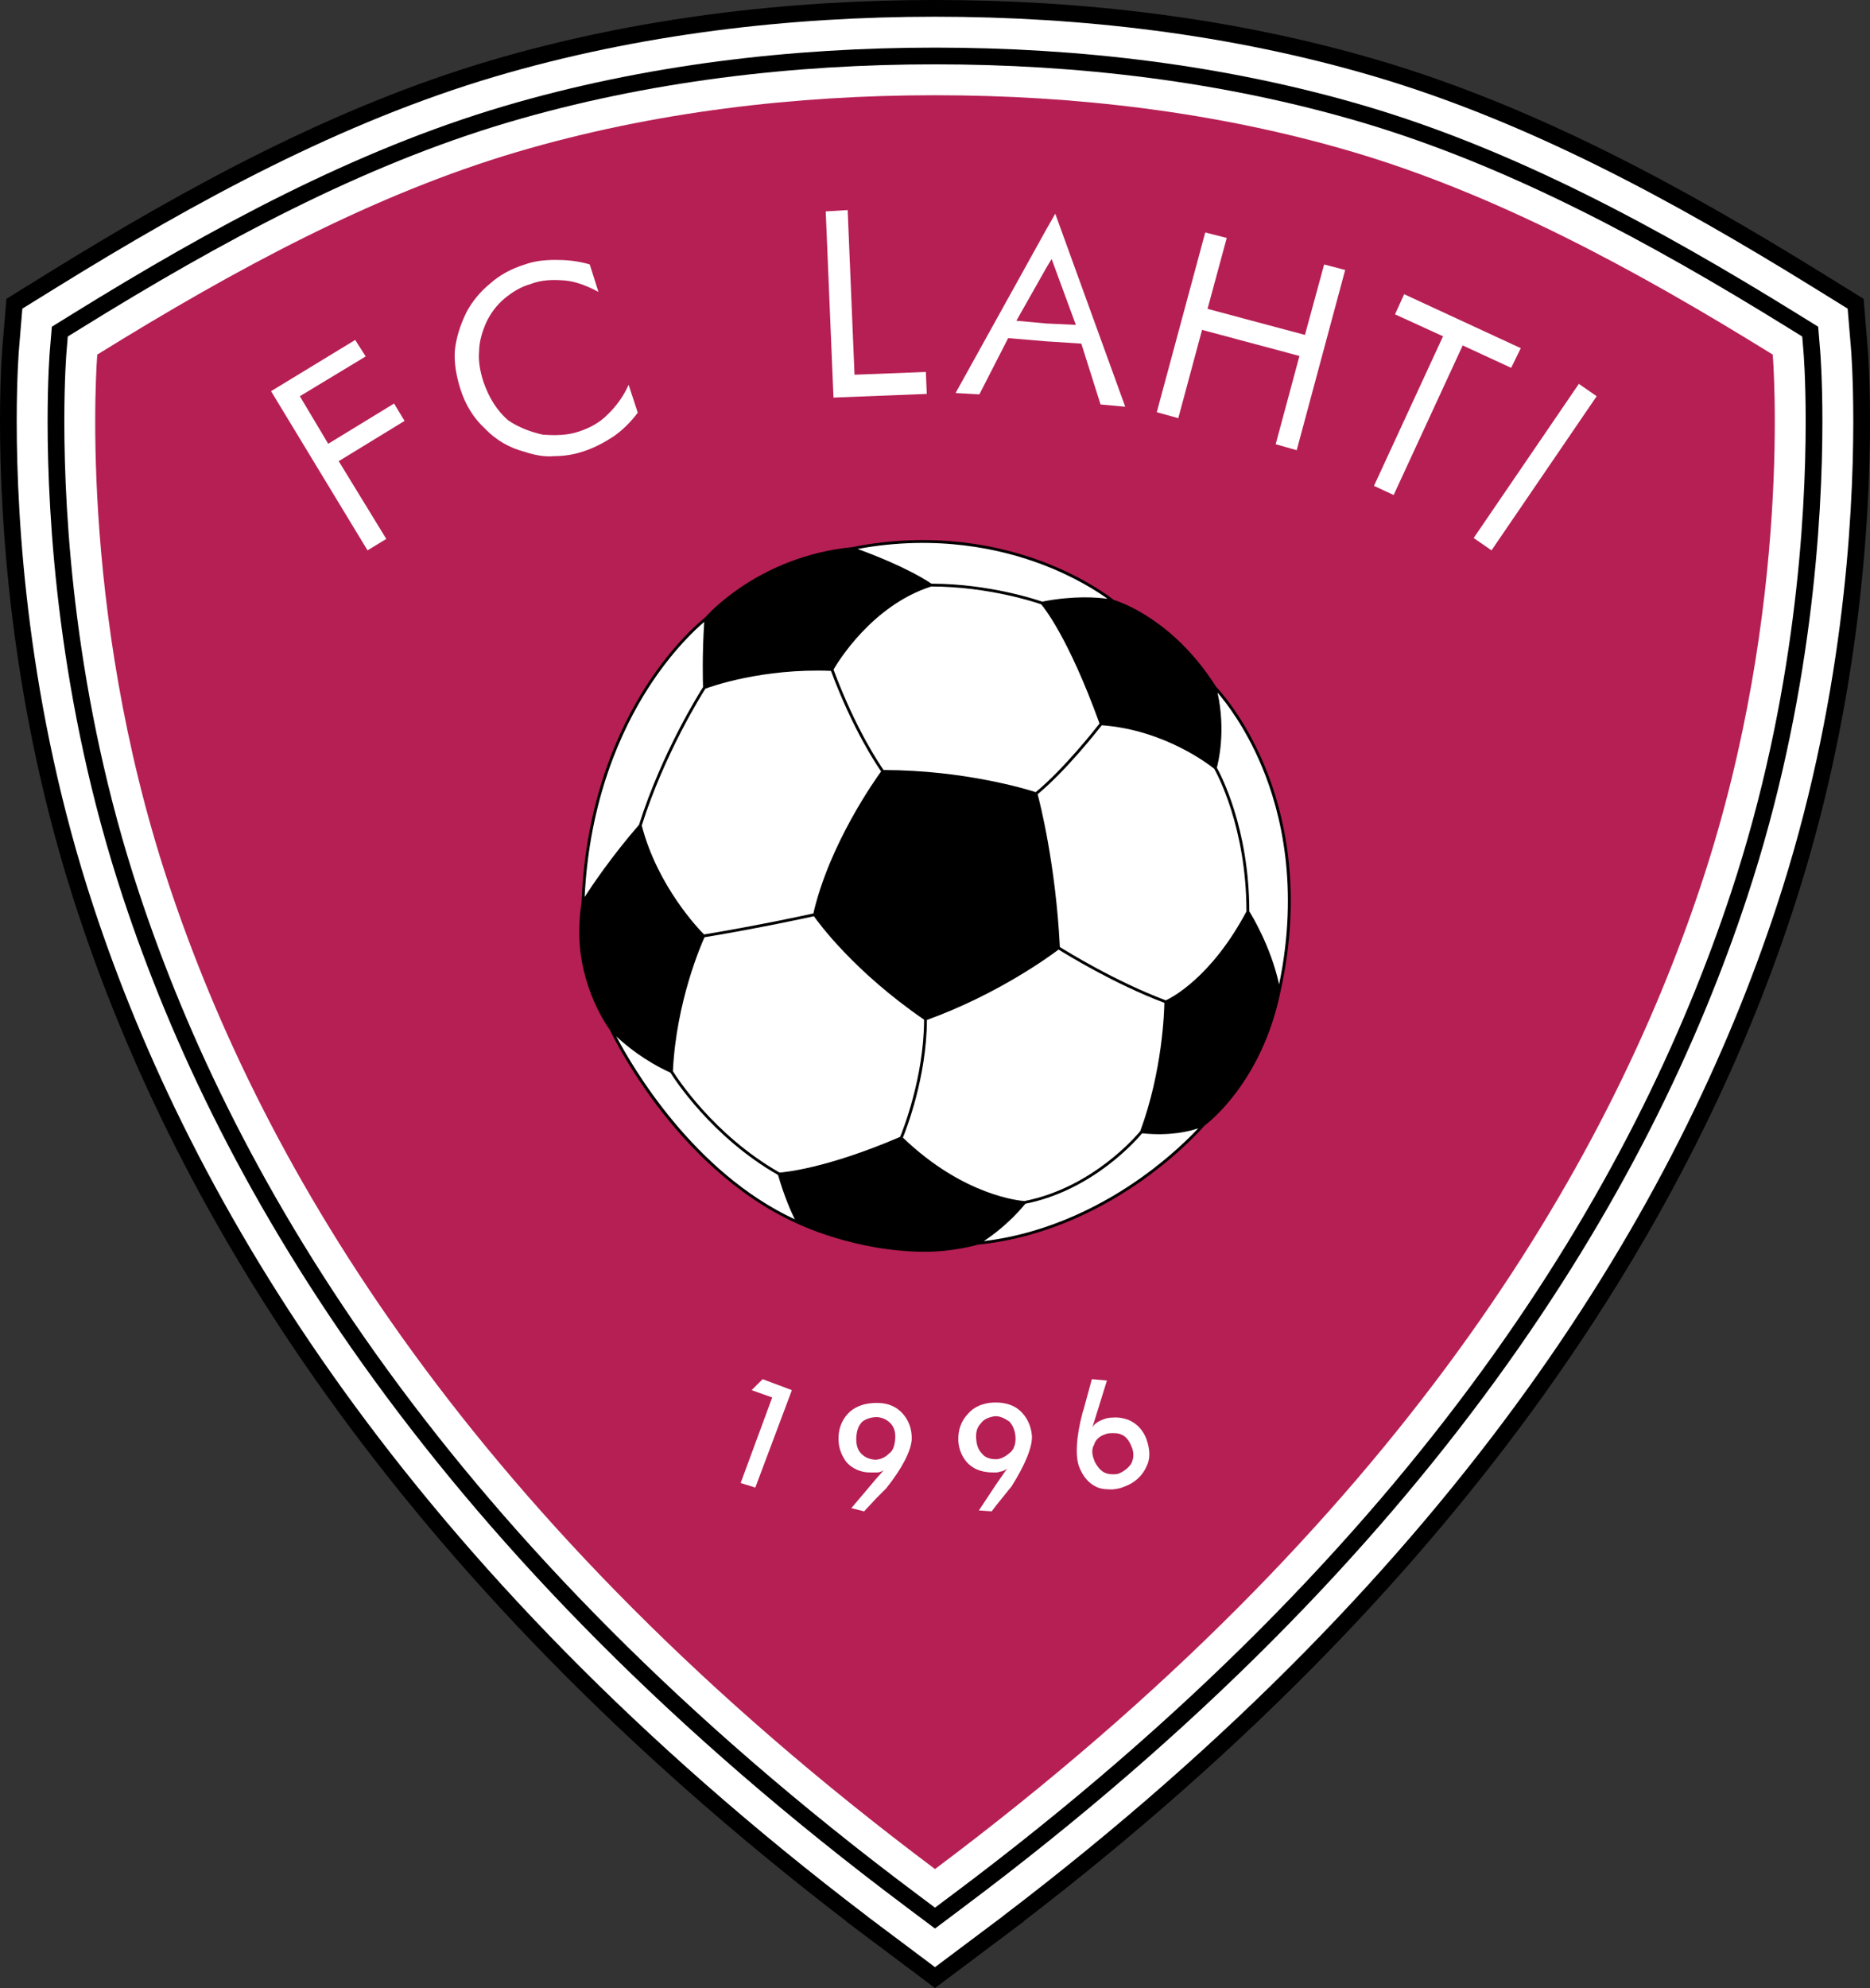 <?xml version="1.0" encoding="UTF-8"?>
<svg xmlns="http://www.w3.org/2000/svg" xmlns:xlink="http://www.w3.org/1999/xlink" width="523.25pt" height="556.12pt" viewBox="0 0 523.25 556.12" version="1.1">
<rect x="0" y="0" width="523.25" height="556.12" fill="#333333" stroke="none"/>
<g id="surface1">
<path style=" stroke:none;fill-rule:nonzero;fill:rgb(0%,0%,0%);fill-opacity:1;" d="M 522.578 96.965 L 521.461 83.598 L 510.059 76.539 C 470.16 51.848 429.578 29.848 386.117 16.961 C 345.035 4.836 302.617 0.012 261.625 -0.004 C 220.633 0.012 178.215 4.836 137.133 16.961 C 93.672 29.848 53.094 51.848 13.191 76.539 L 1.793 83.598 L 0.676 96.965 C 0.613 97.68 0.008 105.176 0 117.961 C 0.031 145.766 2.871 198.047 21.762 255.211 C 49.023 338.008 108.953 439.32 236.773 537.418 L 236.75 537.469 L 244.281 543.117 L 245.645 544.141 L 249.148 546.77 L 250.129 547.5 L 261.617 556.121 L 261.625 556.113 L 261.633 556.121 L 273.125 547.5 L 274.102 546.77 L 277.605 544.141 L 278.973 543.117 L 286.504 537.469 L 286.477 537.418 C 414.301 439.32 474.23 338.008 501.488 255.211 C 520.379 198.047 523.219 145.766 523.254 117.961 C 523.246 105.176 522.641 97.68 522.578 96.965 "/>
<path style=" stroke:none;fill-rule:nonzero;fill:rgb(100%,100%,100%);fill-opacity:1;" d="M 517.918 97.355 L 516.996 86.336 L 507.602 80.52 C 467.848 55.91 427.617 34.137 384.793 21.441 C 344.23 9.469 302.254 4.684 261.625 4.676 C 221 4.684 179.023 9.469 138.461 21.441 C 95.637 34.137 55.402 55.91 15.652 80.52 L 6.254 86.336 L 5.336 97.355 C 5.281 97.953 4.68 105.332 4.676 117.961 C 4.703 145.441 7.531 197.258 26.203 253.746 C 53.414 336.336 113.434 437.727 242.688 536.051 L 242.676 536.07 L 248.449 540.402 L 261.621 550.277 L 261.625 550.273 L 261.633 550.277 L 274.801 540.402 L 280.574 536.07 L 280.562 536.051 C 409.82 437.727 469.84 336.336 497.047 253.746 C 515.723 197.258 518.551 145.441 518.574 117.961 C 518.57 105.332 517.973 97.953 517.918 97.355 "/>
<path style=" stroke:none;fill-rule:nonzero;fill:rgb(0%,0%,0%);fill-opacity:1;" d="M 509.301 98.074 L 508.746 91.395 L 503.047 87.867 C 463.574 63.426 423.98 42.066 382.348 29.734 C 342.738 18.039 301.574 13.328 261.625 13.32 C 221.68 13.328 180.512 18.039 140.906 29.734 C 99.273 42.066 59.676 63.426 20.207 87.867 L 14.508 91.395 L 13.949 98.074 C 13.918 98.441 13.324 105.629 13.32 117.961 C 13.336 144.844 16.141 195.801 34.41 251.031 C 61.523 333.219 121.676 434.719 253.637 533.484 L 253.637 533.488 L 261.621 539.477 L 261.625 539.473 L 261.629 539.477 L 269.613 533.488 L 269.613 533.484 C 401.574 434.719 461.73 333.219 488.844 251.031 C 507.113 195.801 509.914 144.844 509.93 117.961 C 509.93 105.629 509.332 98.441 509.301 98.074 "/>
<path style=" stroke:none;fill-rule:nonzero;fill:rgb(100%,100%,100%);fill-opacity:1;" d="M 504.641 98.465 L 504.281 94.133 L 500.586 91.844 C 461.27 67.488 422.008 46.355 381.023 34.219 C 341.93 22.676 301.203 18 261.625 17.996 C 222.047 18 181.32 22.676 142.23 34.219 C 101.242 46.355 61.984 67.488 22.668 91.844 L 18.969 94.133 L 18.609 98.465 C 18.59 98.672 17.996 105.809 17.996 117.961 C 18.008 144.516 20.797 195.012 38.848 249.562 C 65.695 330.879 125.176 431.477 256.441 529.75 L 258.977 531.648 L 261.621 533.633 L 261.629 533.633 L 264.273 531.648 L 266.809 529.75 C 398.078 431.477 457.559 330.879 484.406 249.562 C 502.453 195.012 505.246 144.516 505.254 117.961 C 505.254 105.809 504.664 98.672 504.641 98.465 "/>
<path style=" stroke:none;fill-rule:nonzero;fill:rgb(71.371%,12.157%,32.941%);fill-opacity:1;" d="M 496.031 99.191 C 457.008 75.008 418.363 54.277 378.574 42.508 C 340.445 31.25 300.523 26.641 261.625 26.641 C 222.73 26.641 182.809 31.25 144.68 42.508 C 104.887 54.277 66.246 75.008 27.223 99.191 C 27.223 99.191 21.336 169.18 47.051 246.844 C 73.41 326.559 131.629 425.465 261.625 522.836 C 391.621 425.465 449.844 326.559 476.199 246.844 C 501.914 169.18 496.031 99.191 496.031 99.191 "/>
<path style=" stroke:none;fill-rule:nonzero;fill:rgb(0%,0%,0%);fill-opacity:1;" d="M 353.852 214.211 C 348.07 200.328 340.777 192.617 340.246 192.07 C 328.199 173.031 312.895 168.188 311.633 167.816 C 310.906 167.234 303.754 161.641 291.758 157.109 C 280.129 152.719 261.434 148.457 238.383 153.059 C 212.402 155.648 197.957 171.957 197.234 172.793 C 196.652 173.246 188.77 179.508 180.762 191.977 C 173.129 203.855 163.809 223.973 162.723 252.363 C 162.68 252.637 162.082 256.312 162.082 260.762 C 162.082 276.336 170.098 287.348 170.602 288.027 C 170.926 288.711 175.488 298.227 183.934 309.379 C 191.988 320.008 205.32 334.348 223.121 342.297 L 223.125 342.297 C 223.281 342.379 239.328 350.164 258.844 350.164 C 266.66 350.164 273.145 348.32 273.676 348.168 C 293.562 346.164 309.723 337.227 319.777 330.078 C 330.297 322.602 336.52 315.469 337 314.91 C 337.898 314.254 353.082 302.781 358.289 277.422 L 358.293 277.395 C 364.602 249.113 359.359 227.426 353.852 214.211 "/>
<path style=" stroke:none;fill-rule:nonzero;fill:rgb(100%,100%,100%);fill-opacity:1;" d="M 353.137 214.551 C 348.52 203.457 342.941 196.352 340.676 193.73 C 343.078 204.586 340.852 213.445 340.488 214.75 C 341.418 216.395 349.543 231.539 349.57 254.941 C 350.195 255.938 355.578 264.695 357.91 275.379 C 363.543 248.223 358.473 227.363 353.137 214.551 "/>
<path style=" stroke:none;fill-rule:nonzero;fill:rgb(100%,100%,100%);fill-opacity:1;" d="M 291.594 168.297 C 300.453 166.574 307.008 167.098 309.902 167.504 C 307.316 165.633 300.906 161.406 291.445 157.84 C 280.16 153.586 262.156 149.457 239.965 153.566 C 243.648 154.895 253.805 158.75 260.629 163.27 C 276.879 163.293 290.336 167.855 291.594 168.297 "/>
<path style=" stroke:none;fill-rule:nonzero;fill:rgb(100%,100%,100%);fill-opacity:1;" d="M 187.609 300.07 C 180.199 296.672 174.996 292.32 172.441 289.902 C 176.855 298.293 194 327.883 222.41 341.094 C 221.48 339.238 219.516 334.945 217.703 328.676 C 199.055 318.047 188.512 301.527 187.609 300.07 "/>
<path style=" stroke:none;fill-rule:nonzero;fill:rgb(100%,100%,100%);fill-opacity:1;" d="M 319.578 317.02 C 318.16 318.73 305.883 332.945 286.902 336.73 C 282.566 342.035 277.68 345.605 275.281 347.188 C 294.215 344.887 309.613 336.328 319.301 329.445 C 327.469 323.641 333.02 318.055 335.281 315.621 C 332.762 316.496 327.379 317.828 319.578 317.02 "/>
<path style=" stroke:none;fill-rule:nonzero;fill:rgb(100%,100%,100%);fill-opacity:1;" d="M 289.809 221.586 C 297.688 215.086 306.488 203.906 307.664 202.395 C 298.883 178.168 292.047 169.871 291.332 169.047 C 290.137 168.629 276.742 164.074 260.57 164.062 C 243.891 169.391 234.238 185.551 233.23 187.309 C 239.461 204.086 246.285 214.047 247.242 215.398 C 270.043 215.434 287.699 220.902 289.809 221.586 "/>
<path style=" stroke:none;fill-rule:nonzero;fill:rgb(100%,100%,100%);fill-opacity:1;" d="M 227.742 256.301 C 225.785 256.73 212.77 259.578 197.137 262.18 C 196.277 264.062 189.211 280.113 188.285 299.656 C 189.172 301.086 199.629 317.477 218.133 328.008 C 219.352 327.926 231.176 326.91 251.863 318.027 C 252.535 316.414 258.523 301.508 258.57 285.238 C 238.98 271.781 229.062 258.18 227.742 256.301 "/>
<path style=" stroke:none;fill-rule:nonzero;fill:rgb(100%,100%,100%);fill-opacity:1;" d="M 197 261.398 C 212.66 258.789 225.695 255.938 227.59 255.52 C 232.07 236.086 244.914 218.031 246.547 215.789 C 245.414 214.176 238.676 204.223 232.516 187.664 C 213.301 186.891 198.773 192.121 197.387 192.641 C 196.438 194.121 185.945 210.797 179.57 230.926 C 184 247.977 195.617 260.016 197 261.398 "/>
<path style=" stroke:none;fill-rule:nonzero;fill:rgb(100%,100%,100%);fill-opacity:1;" d="M 196.723 192.207 C 196.684 191.145 196.441 183.402 197.051 173.965 C 194.926 175.758 188.219 181.824 181.406 192.438 C 173.973 204.02 164.926 223.512 163.586 250.926 C 165.559 247.859 171.059 239.656 178.805 230.719 C 185.215 210.465 195.781 193.68 196.723 192.207 "/>
<path style=" stroke:none;fill-rule:nonzero;fill:rgb(100%,100%,100%);fill-opacity:1;" d="M 319.055 316.41 C 325.281 299.609 325.77 282.848 325.805 280.531 C 311.684 275.199 298.121 266.824 296.203 265.621 C 294.238 267.113 279.453 278.059 259.363 285.312 C 259.297 301.398 253.5 316.137 252.641 318.23 C 269.754 334.68 285.707 335.91 286.656 335.973 C 305.977 332.156 318.289 317.348 319.055 316.41 "/>
<path style=" stroke:none;fill-rule:nonzero;fill:rgb(100%,100%,100%);fill-opacity:1;" d="M 308.293 202.879 C 307.109 204.395 298.281 215.613 290.344 222.172 C 290.945 224.426 295.395 241.723 296.562 264.914 C 298.223 265.957 311.941 274.469 326.195 279.832 C 327.539 279.223 338.812 273.672 348.773 254.961 C 348.754 231.238 340.352 216.105 339.758 215.062 C 338.852 214.316 326.172 204.195 308.293 202.879 "/>
<path style=" stroke:none;fill-rule:nonzero;fill:rgb(100%,100%,100%);fill-opacity:1;" d="M 210.316 388.871 L 216.074 390.918 L 207.246 414.844 L 211.344 416.125 L 221.578 388.871 L 213.391 385.801 "/>
<path style=" stroke:none;fill-rule:nonzero;fill:rgb(100%,100%,100%);fill-opacity:1;" d="M 250.492 402.434 C 250.367 404.48 249.855 405.887 248.703 406.652 C 247.68 407.68 246.527 408.191 245.246 408.316 L 244.734 408.316 C 242.945 408.191 241.664 407.422 240.77 406.398 C 239.875 405.375 239.492 403.84 239.617 401.922 C 239.746 400.258 240.133 398.852 241.281 397.699 C 242.051 397.059 243.586 396.418 245.246 396.418 L 245.504 396.418 C 247.039 396.547 248.32 397.184 249.344 398.34 C 250.238 399.363 250.621 400.77 250.492 402.434 M 245.633 392.453 L 245.246 392.453 C 242.305 392.453 239.746 393.219 237.828 394.883 C 235.906 396.672 234.758 398.977 234.629 401.922 C 234.5 404.734 235.395 407.035 236.805 408.957 C 238.34 410.746 240.77 411.902 243.457 411.902 L 245.504 411.902 C 245.887 411.902 246.785 411.645 247.297 411.262 L 245.246 413.562 L 238.211 421.883 L 241.793 422.773 L 245.246 419.066 L 247.297 417.02 L 247.938 416.379 C 252.543 410.621 254.844 405.887 255.102 402.816 C 255.23 399.871 254.332 397.441 252.668 395.523 C 251.008 393.602 248.574 392.453 245.633 392.453 "/>
<path style=" stroke:none;fill-rule:nonzero;fill:rgb(100%,100%,100%);fill-opacity:1;" d="M 282.867 406.145 C 281.715 407.168 280.434 408.062 278.898 408.191 L 278.645 408.191 C 276.98 408.191 275.57 407.68 274.805 406.652 C 273.781 405.629 273.27 404.352 273.145 402.434 C 273.016 400.641 273.398 399.234 274.422 398.211 C 275.188 397.059 276.598 396.418 278.387 396.164 L 278.645 396.164 C 280.051 396.164 281.328 396.93 282.484 397.699 C 283.379 398.723 284.02 400.129 284.145 401.922 C 284.273 403.711 283.762 405.246 282.867 406.145 M 278.645 392.324 L 278.133 392.324 C 275.062 392.453 272.504 393.477 270.711 395.652 C 269.047 397.441 268.023 399.871 268.152 403.07 C 268.277 405.629 269.434 408.062 271.094 409.598 C 272.887 411.262 275.316 411.902 278.008 411.902 L 278.645 411.902 C 279.156 411.902 279.539 411.773 279.926 411.645 C 280.434 411.645 281.328 411.262 281.844 410.746 L 278.645 415.355 L 273.906 422.52 L 277.492 422.773 L 278.645 421.242 L 282.355 416.633 L 282.996 415.863 C 286.961 409.598 288.883 404.734 288.75 401.664 C 288.496 398.723 287.348 396.418 285.426 394.629 C 283.762 393.09 281.328 392.324 278.645 392.324 "/>
<path style=" stroke:none;fill-rule:nonzero;fill:rgb(100%,100%,100%);fill-opacity:1;" d="M 316.645 409.215 C 316.004 410.363 314.855 411.391 313.188 412.156 C 312.551 412.41 312.039 412.41 311.398 412.41 C 310.633 412.41 309.734 412.285 308.969 411.902 C 307.816 411.262 306.918 410.109 306.152 408.574 L 306.281 408.703 C 305.516 407.039 305.387 405.375 306.152 404.094 C 306.535 402.816 307.559 401.793 309.098 401.281 C 309.863 400.898 310.633 400.898 311.398 400.898 C 312.168 400.898 312.934 400.898 313.703 401.281 C 314.98 401.664 316.004 403.07 316.645 404.734 C 317.285 406.145 317.285 407.805 316.645 409.215 M 320.738 402.434 C 319.848 400.129 318.18 398.211 315.75 397.188 C 314.34 396.676 312.934 396.418 311.398 396.547 C 310.504 396.547 309.609 396.676 308.711 397.059 C 308.328 397.188 307.434 397.57 306.918 397.953 C 306.535 398.211 305.895 398.723 305.641 399.363 L 309.734 386.184 L 305.516 385.801 L 303.211 394.242 L 302.953 395.012 C 301.035 402.176 300.906 407.426 301.93 410.238 C 302.953 412.922 304.617 414.973 306.918 415.996 C 308.328 416.633 309.863 416.633 311.398 416.633 C 312.422 416.508 313.445 416.379 314.598 415.863 C 317.414 414.844 319.586 412.922 320.738 410.363 C 321.891 408.191 321.891 405.633 320.738 402.434 "/>
<path style=" stroke:none;fill-rule:nonzero;fill:rgb(100%,100%,100%);fill-opacity:1;" d="M 110.262 112.883 L 91.836 124.141 L 83.902 110.836 L 102.328 99.703 L 99.387 95.098 L 75.844 109.426 L 102.84 153.953 L 108.086 150.754 L 94.781 129.004 L 113.203 117.742 "/>
<path style=" stroke:none;fill-rule:nonzero;fill:rgb(100%,100%,100%);fill-opacity:1;" d="M 170.141 115.824 C 167.965 118.129 165.152 119.66 162.082 120.688 C 158.754 121.836 155.301 121.836 151.848 121.582 C 148.391 120.812 145.062 119.535 142.25 117.613 C 140.715 116.336 139.305 114.672 138.152 112.883 C 137.004 111.09 135.98 108.914 135.211 106.613 C 134.316 103.797 133.805 100.855 134.059 98.297 C 134.059 95.609 134.953 92.664 136.105 90.105 C 137.258 87.676 138.922 85.371 141.227 83.453 C 143.402 81.66 145.703 80.254 148.391 79.484 C 151.59 78.207 154.918 78.207 158.113 78.465 C 161.059 78.719 164.383 79.996 167.453 81.66 L 165.023 73.984 C 161.699 72.961 158.371 72.703 155.555 72.703 C 152.613 72.703 149.672 72.961 146.855 73.984 C 143.145 75.137 139.816 76.93 137.258 79.23 C 134.57 81.406 132.141 84.219 130.477 87.422 C 128.812 90.875 127.664 94.328 127.277 98.039 C 127.023 101.363 127.664 105.203 128.812 108.785 C 130.223 113.266 132.523 116.977 135.723 119.918 C 138.793 123.117 142.504 125.293 146.984 126.441 C 149.672 127.34 152.484 127.852 155.043 127.594 C 157.73 127.594 160.418 127.211 163.105 126.316 C 166.305 125.293 169.117 123.758 171.676 122.094 C 174.238 120.305 176.539 118 178.457 115.441 L 175.898 107.637 C 174.492 110.836 172.316 113.777 170.141 115.824 "/>
<path style=" stroke:none;fill-rule:nonzero;fill:rgb(100%,100%,100%);fill-opacity:1;" d="M 239.105 104.82 L 237.188 58.758 L 231.047 59.141 L 233.219 111.219 L 259.324 110.191 L 259.066 104.051 "/>
<path style=" stroke:none;fill-rule:nonzero;fill:rgb(100%,100%,100%);fill-opacity:1;" d="M 292.719 90.488 L 284.402 89.723 L 292.719 75.008 L 294.254 72.449 L 301.035 90.875 Z M 292.719 64.262 L 267.383 109.938 L 274.039 110.324 L 282.098 94.586 L 292.719 95.48 L 302.57 96.121 L 307.945 113.137 L 314.855 113.777 L 295.277 59.781 "/>
<path style=" stroke:none;fill-rule:nonzero;fill:rgb(100%,100%,100%);fill-opacity:1;" d="M 365.141 93.688 L 337.887 86.398 L 343.258 66.562 L 337.242 65.027 L 323.68 115.312 L 329.699 116.977 L 336.352 92.281 L 363.602 99.574 L 356.949 124.27 L 362.836 125.934 L 376.398 75.52 L 370.512 73.984 "/>
<path style=" stroke:none;fill-rule:nonzero;fill:rgb(100%,100%,100%);fill-opacity:1;" d="M 425.531 97.398 L 392.902 82.301 L 390.344 87.93 L 403.777 94.074 L 384.457 135.91 L 389.961 138.473 L 409.281 96.633 L 422.844 102.898 "/>
<path style=" stroke:none;fill-rule:nonzero;fill:rgb(100%,100%,100%);fill-opacity:1;" d="M 441.781 107.379 L 412.352 150.5 L 417.344 153.953 L 446.77 110.836 Z M 441.781 107.379 "/>
</g>
</svg>
